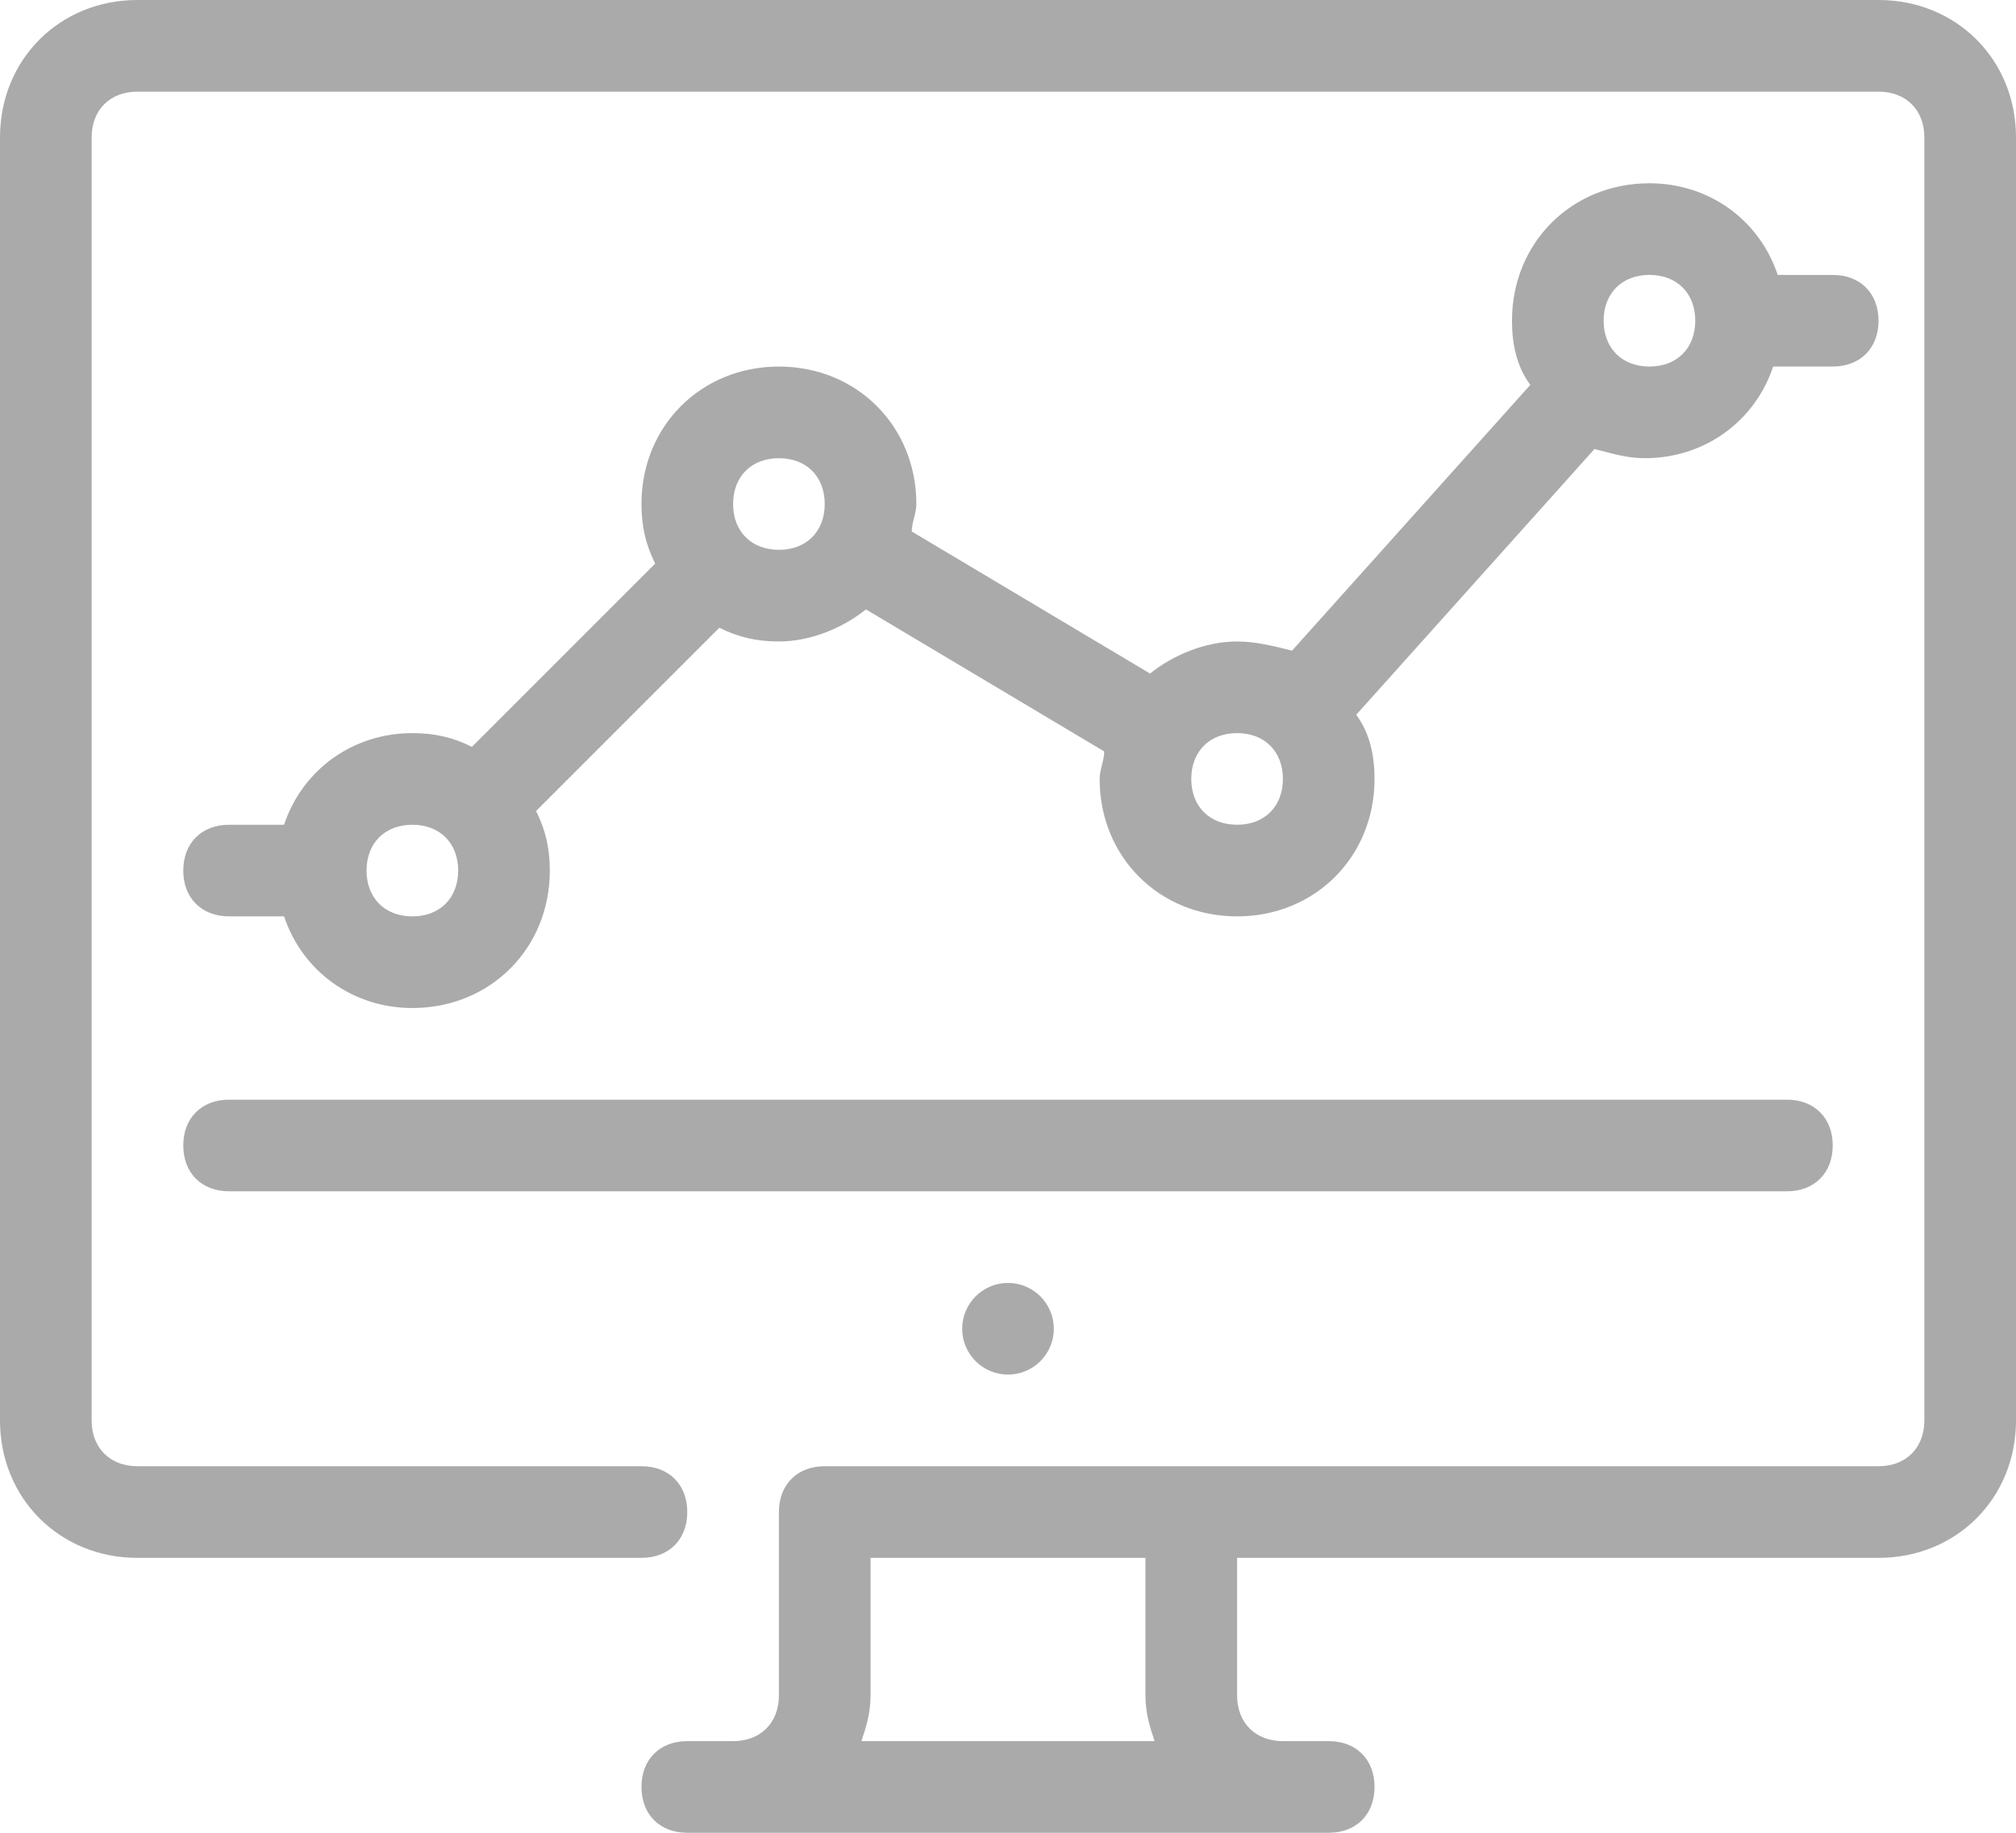 <svg viewBox="0 0 44 40" xmlns="http://www.w3.org/2000/svg" id="Layer_2"><g id="Layer_1-2"><g id="pc_chart"><path style="fill:#aaa;" d="M9,16c-1.3,0-2.4.8-2.8,2h-1.2c-.6,0-1,.4-1,1s.4,1,1,1h1.2c.4,1.2,1.5,2,2.8,2,1.7,0,3-1.3,3-3,0-.5-.1-.9-.3-1.3l4-4c.4.2.8.3,1.3.3.7,0,1.4-.3,1.9-.7l5.2,3.1c0,.2-.1.4-.1.6,0,1.7,1.3,3,3,3s3-1.3,3-3c0-.5-.1-1-.4-1.4l5.2-5.8c.4.1.7.2,1.1.2,1.3,0,2.4-.8,2.8-2h1.3c.6,0,1-.4,1-1s-.4-1-1-1h-1.2c-.4-1.2-1.5-2-2.8-2-1.7,0-3,1.3-3,3,0,.5.1,1,.4,1.4l-5.2,5.8c-.4-.1-.8-.2-1.2-.2-.7,0-1.4.3-1.9.7l-5.2-3.1c0-.2.1-.4.1-.6,0-1.7-1.3-3-3-3s-3,1.3-3,3c0,.5.1.9.3,1.3l-4,4c-.4-.2-.8-.3-1.3-.3ZM9,20c-.6,0-1-.4-1-1s.4-1,1-1,1,.4,1,1-.4,1-1,1ZM36,6c.6,0,1,.4,1,1s-.4,1-1,1-1-.4-1-1,.4-1,1-1ZM27,16c.6,0,1,.4,1,1s-.4,1-1,1-1-.4-1-1,.4-1,1-1ZM17,10c.6,0,1,.4,1,1s-.4,1-1,1-1-.4-1-1,.4-1,1-1Z"></path><circle style="fill:#aaa;" r="1" cy="29" cx="22"></circle><path style="fill:#aaa;" d="M5,26h34c.6,0,1-.4,1-1s-.4-1-1-1H5c-.6,0-1,.4-1,1s.4,1,1,1Z"></path><path style="fill:#aaa;" d="M41,0H3C1.3,0,0,1.3,0,3v28c0,1.7,1.3,3,3,3h11c.6,0,1-.4,1-1s-.4-1-1-1H3c-.6,0-1-.4-1-1V3c0-.6.4-1,1-1h38c.6,0,1,.4,1,1v28c0,.6-.4,1-1,1h-23c-.6,0-1,.4-1,1v4c0,.6-.4,1-1,1h-1c-.6,0-1,.4-1,1s.4,1,1,1h14c.6,0,1-.4,1-1s-.4-1-1-1h-1c-.6,0-1-.4-1-1v-3h14c1.7,0,3-1.3,3-3V3c0-1.7-1.3-3-3-3ZM25.2,38h-6.4c.1-.3.2-.6.2-1v-3h6v3c0,.4.1.7.2,1Z"></path></g></g></svg>